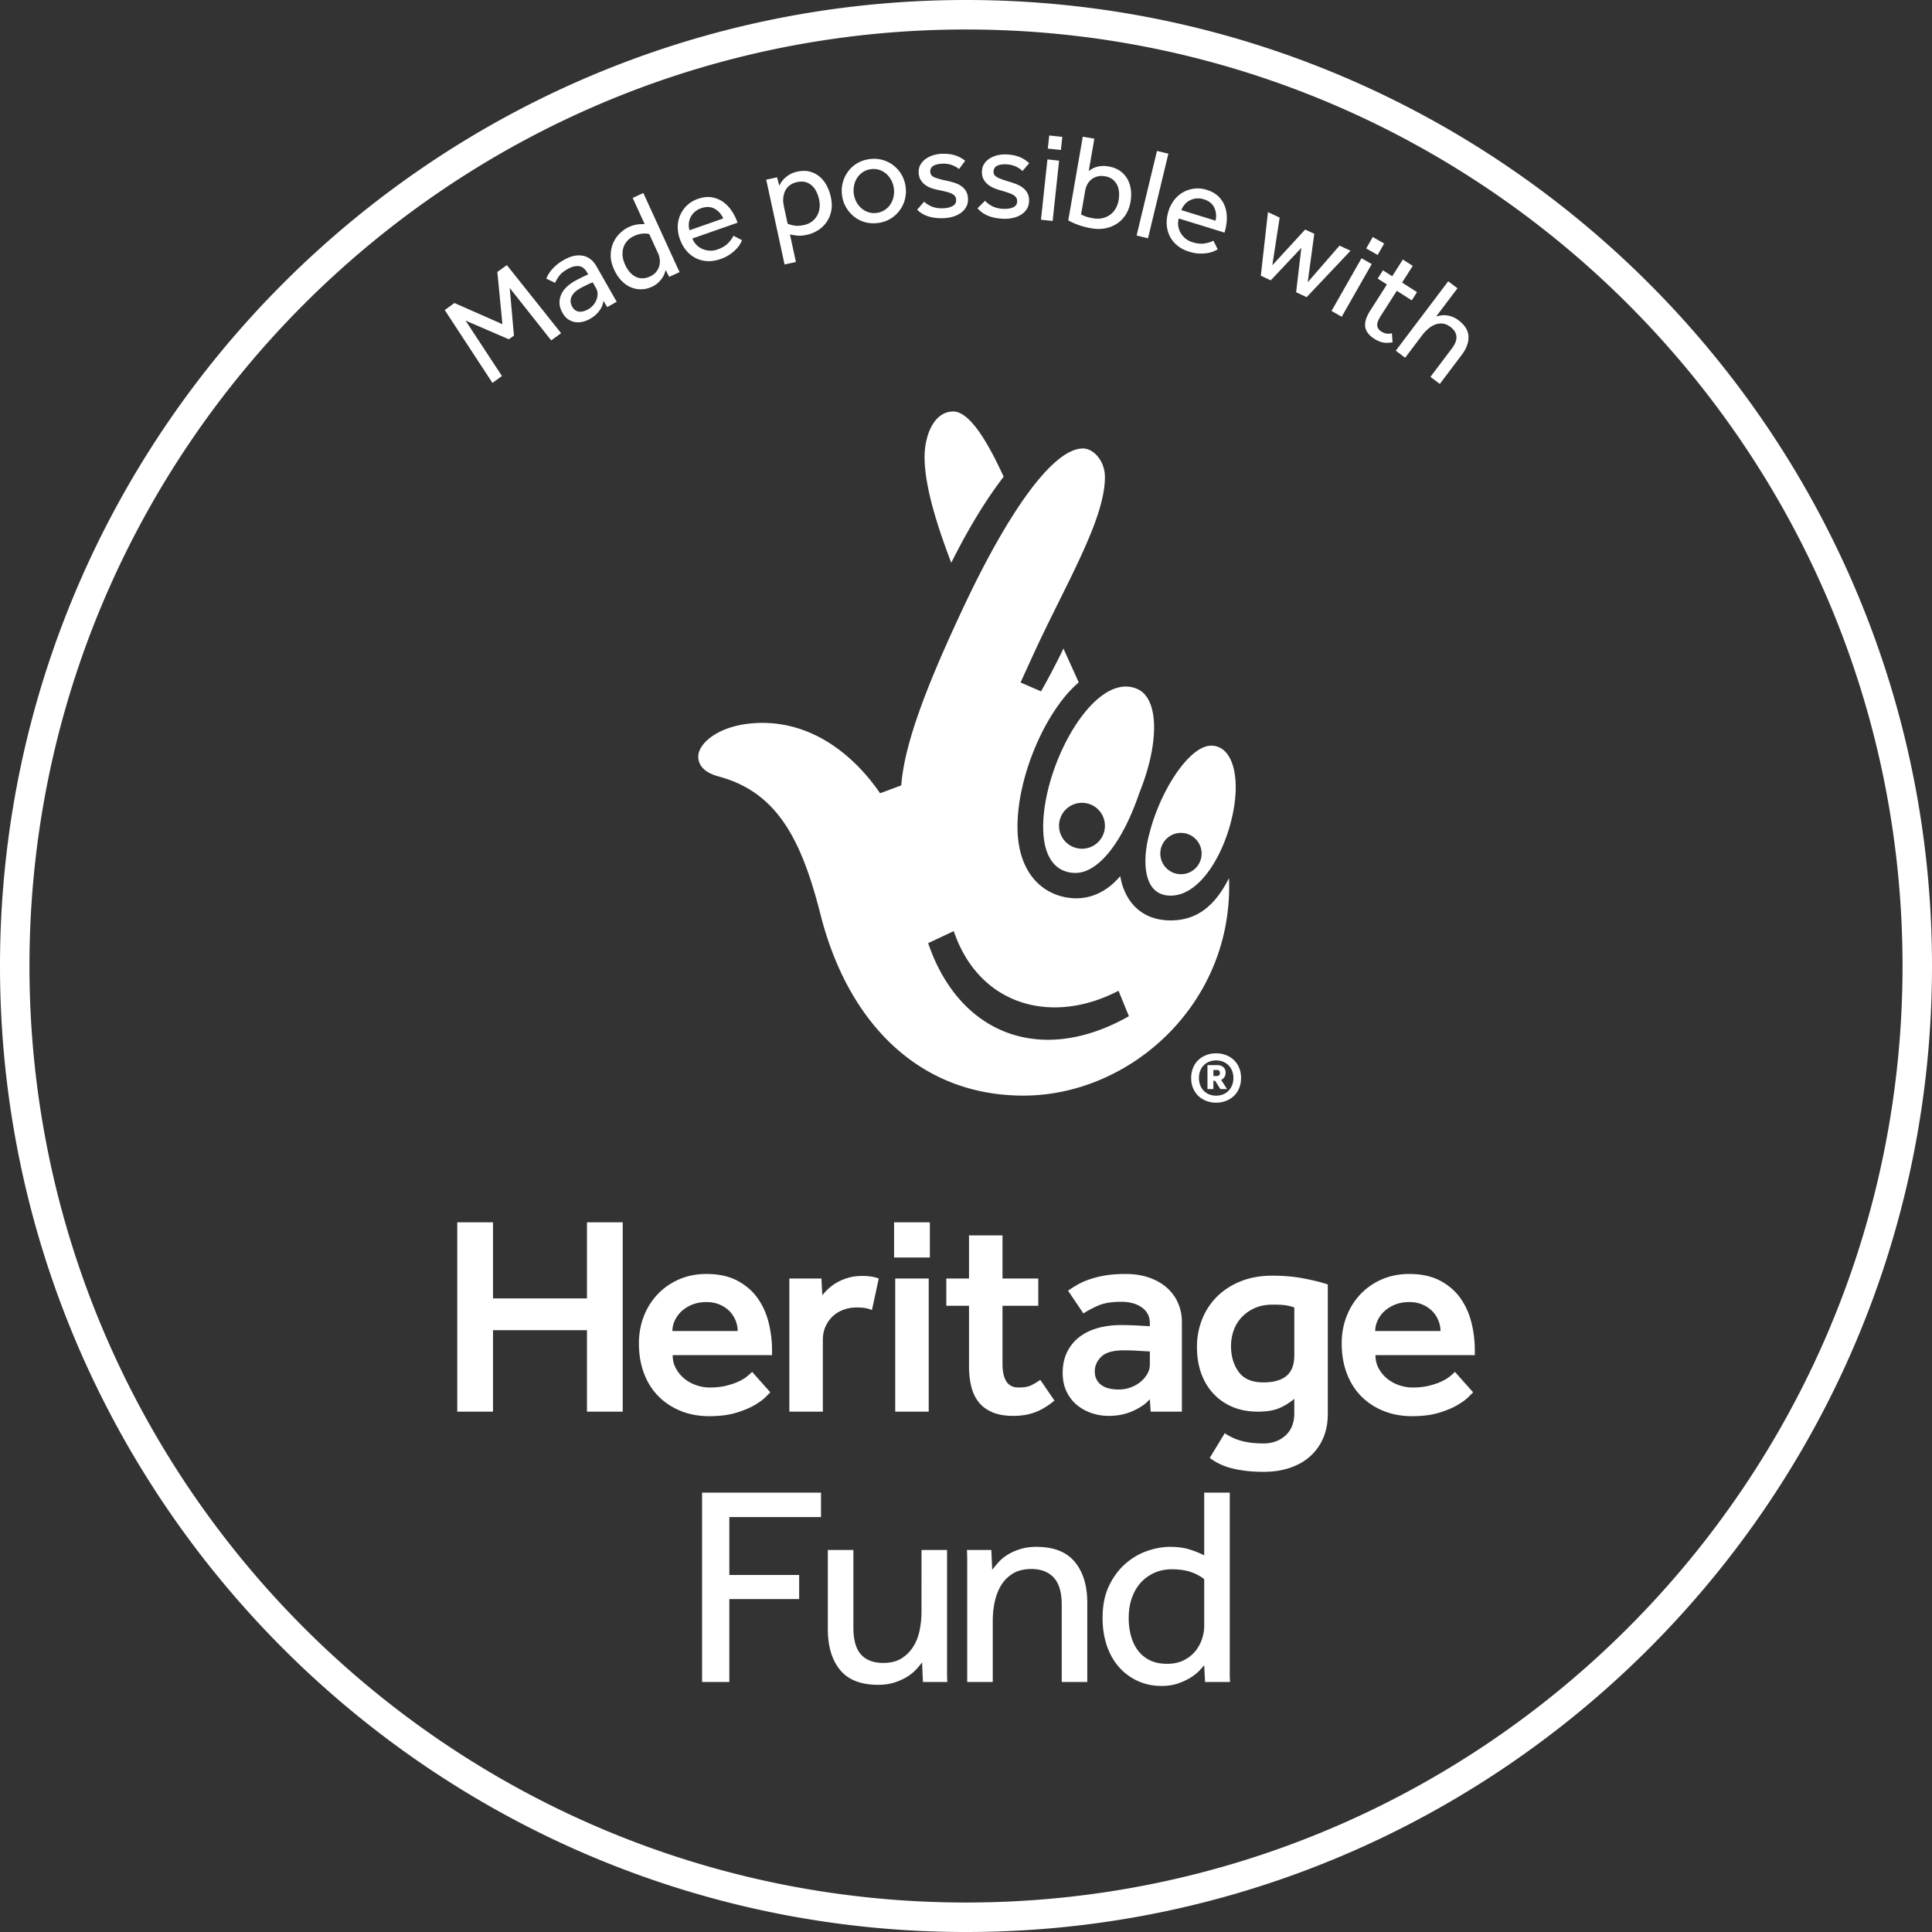 <svg xmlns="http://www.w3.org/2000/svg" viewBox="0 0 400 400"><rect x="0" y="0" width="400" height="400" fill="#333333" stroke="none"/><path fill="#fff" d="M200 0C89.72 0 0 89.72 0 200s89.72 200 200 200 200-89.72 200-200S310.28 0 200 0zm0 6.106c106.91 0 193.9 86.98 193.9 193.89 0 106.91-86.981 193.9-193.9 193.9-106.91 0-193.9-86.984-193.9-193.9C6.1 93.085 93.08 6.105 200 6.105zm17.229 21.943-.292 2.71 2.712.29.29-2.71zm6.95.249-3.006 17.319c.495.306 1.163.611 2.004.922.842.31 1.768.553 2.78.728 1.027.18 1.996.179 2.904 0a6.61 6.61 0 0 0 2.432-.99 6.187 6.187 0 0 0 1.79-1.855c.478-.757.802-1.624.97-2.599.155-.887.18-1.741.075-2.563s-.344-1.561-.723-2.221a5.147 5.147 0 0 0-1.534-1.664c-.644-.45-1.428-.754-2.35-.914a5.701 5.701 0 0 0-1.423-.084c-.435.034-.829.108-1.177.221s-.65.248-.905.405a4.08 4.08 0 0 0-.61.44l1.167-6.729zm15.36 2.951-4.218 17.508 2.362.57 4.218-17.509zm-44.117.586c-.128 0-.258 0-.39.004a6.776 6.776 0 0 0-1.816.296c-.58.18-1.099.434-1.557.763a3.705 3.705 0 0 0-1.087 1.193c-.266.467-.388 1.008-.369 1.62.017.593.148 1.097.394 1.513s.565.766.95 1.052c.388.286.821.513 1.303.678.482.166.969.295 1.458.388.689.142 1.264.273 1.727.394.463.122.836.26 1.12.413.283.154.486.333.61.536.123.203.188.45.196.737.017.558-.24.976-.772 1.253s-1.203.427-2.013.45c-.827.026-1.56-.088-2.199-.339a5.105 5.105 0 0 1-1.65-1.031l-1.436 1.662c1.226 1.243 3.024 1.828 5.4 1.757a7.85 7.85 0 0 0 1.962-.3 5.42 5.42 0 0 0 1.653-.778c.476-.34.85-.75 1.125-1.235.273-.486.4-1.043.382-1.673-.019-.611-.147-1.131-.384-1.557a3.275 3.275 0 0 0-.949-1.065 5.13 5.13 0 0 0-1.373-.689 15.147 15.147 0 0 0-1.674-.45c-1.015-.203-1.836-.427-2.464-.669-.629-.243-.95-.633-.967-1.173-.018-.575.204-.997.664-1.263.461-.266 1.078-.409 1.853-.432.755-.022 1.42.075 1.994.292.573.217 1.053.49 1.441.82l1.273-1.71a6.299 6.299 0 0 0-2.045-1.116c-.677-.224-1.463-.337-2.36-.34zm12.526.132a6.64 6.64 0 0 0-1.363.161c-.591.133-1.129.347-1.612.639s-.875.66-1.176 1.104c-.3.445-.466.974-.497 1.585-.029.594.064 1.107.277 1.541.213.434.501.807.864 1.122.363.316.779.576 1.247.778.468.203.941.37 1.422.501a32.36 32.36 0 0 1 1.69.53c.452.157.814.322 1.085.497.27.176.459.371.567.583.106.212.151.463.137.75-.027.558-.315.954-.868 1.188-.552.234-1.232.332-2.04.292-.828-.04-1.55-.21-2.166-.512a5.103 5.103 0 0 1-1.566-1.157l-1.563 1.547c1.125 1.334 2.874 2.059 5.247 2.174a7.873 7.873 0 0 0 1.982-.147c.636-.132 1.206-.346 1.707-.646s.907-.68 1.219-1.144c.31-.462.48-1.008.51-1.637.03-.611-.056-1.137-.26-1.58a3.272 3.272 0 0 0-.864-1.138 5.083 5.083 0 0 0-1.313-.794 15.079 15.079 0 0 0-1.633-.58c-.996-.282-1.797-.569-2.405-.86-.608-.29-.899-.706-.872-1.245.027-.575.281-.978.76-1.207.48-.229 1.108-.325 1.881-.287.755.036 1.41.188 1.965.449s1.013.571 1.374.931l1.402-1.608a6.308 6.308 0 0 0-1.952-1.272c-.75-.316-1.656-.499-2.717-.55a6.681 6.681 0 0 0-.469-.008zm-27.11.913a7.273 7.273 0 0 0-.7.05c-.967.113-1.831.391-2.595.834-.762.444-1.399 1.003-1.909 1.679s-.883 1.431-1.119 2.266a6.618 6.618 0 0 0-.195 2.62c.107.911.374 1.745.799 2.501a6.806 6.806 0 0 0 1.614 1.944c.652.54 1.4.937 2.247 1.191s1.75.323 2.716.21a6.51 6.51 0 0 0 4.49-2.512 6.683 6.683 0 0 0 1.327-4.887 6.637 6.637 0 0 0-2.428-4.445 6.498 6.498 0 0 0-4.248-1.451zm36.022.124-1.339 12.485 2.417.26 1.338-12.486zm-36.004 1.985c.464-.005.898.068 1.303.217.54.199 1.017.492 1.435.877.416.387.752.841 1.004 1.364a5.087 5.087 0 0 1 .39 3.325 4.474 4.474 0 0 1-.647 1.544 4.136 4.136 0 0 1-1.194 1.174 3.878 3.878 0 0 1-1.697.594c-.644.076-1.236.013-1.776-.186s-1.018-.491-1.435-.877-.751-.836-1.001-1.35a5.04 5.04 0 0 1-.478-1.63 5.176 5.176 0 0 1 .084-1.71 4.47 4.47 0 0 1 .647-1.543 4.18 4.18 0 0 1 1.194-1.175 3.875 3.875 0 0 1 1.698-.592 4.46 4.46 0 0 1 .473-.032zm-14.423.391c-.43.001-.883.052-1.358.155-.599.13-1.11.32-1.535.567-.425.25-.787.515-1.084.8s-.536.567-.715.845-.313.51-.401.696l-.456-1.725-2.269.49c.093.348.158.607.194.774l.105.487 3.522 16.283 2.35-.508-1.234-5.701c.482.099.99.177 1.53.236.536.059 1.217 0 2.044-.179a6.985 6.985 0 0 0 2.123-.86 6.203 6.203 0 0 0 1.778-1.614c.492-.659.841-1.434 1.044-2.325s.184-1.89-.055-2.998a9.198 9.198 0 0 0-.86-2.385c-.388-.726-.875-1.338-1.462-1.837s-1.266-.85-2.036-1.052a4.777 4.777 0 0 0-1.225-.15zm61.516 1.05c.264-.007.543.016.835.066.638.111 1.158.324 1.56.64.402.317.715.7.94 1.15.222.45.354.949.396 1.494s.015 1.104-.083 1.672a5.161 5.161 0 0 1-.636 1.766c-.309.521-.7.947-1.167 1.276a4.24 4.24 0 0 1-1.585.684c-.588.127-1.228.13-1.92.01-.71-.122-1.24-.255-1.589-.398-.35-.143-.643-.271-.879-.385l.854-4.922c.08-.46.229-.896.447-1.306.216-.41.5-.755.85-1.032a3.396 3.396 0 0 1 1.977-.715zm-62.014 1.166c.295 0 .57.034.824.103a3.2 3.2 0 0 1 1.33.72c.378.342.69.763.936 1.263.246.498.432 1.047.562 1.645a5.15 5.15 0 0 1 .087 1.805 4.26 4.26 0 0 1-.53 1.564 3.88 3.88 0 0 1-1.095 1.205 4.14 4.14 0 0 1-1.577.685c-.791.171-1.473.208-2.048.111-.573-.096-1.026-.229-1.357-.397l-.68-3.139a19.44 19.44 0 0 1-.191-1.022 3.706 3.706 0 0 1-.04-.945c.052-.951.326-1.723.823-2.319.498-.595 1.17-.985 2.015-1.167.334-.073.647-.11.942-.112zm81.973 1.414a6.22 6.22 0 0 0-2.934.782 6.15 6.15 0 0 0-1.851 1.603 7.163 7.163 0 0 0-1.203 2.327c-.297.963-.419 1.888-.362 2.772.056.884.273 1.695.648 2.433.375.737.9 1.38 1.579 1.93s1.48.965 2.41 1.253c.757.234 1.456.361 2.099.382.644.02 1.22-.014 1.728-.102a5.444 5.444 0 0 0 1.286-.365c.35-.155.617-.29.803-.403l-.885-1.798c-.394.237-.97.425-1.73.566-.76.142-1.647.055-2.661-.259a4.015 4.015 0 0 1-1.383-.737 4.365 4.365 0 0 1-1-1.157 3.89 3.89 0 0 1-.503-1.428 3.797 3.797 0 0 1 .105-1.578l9.468 2.929c.282-.911.44-1.824.477-2.735a7.047 7.047 0 0 0-.35-2.568 5.559 5.559 0 0 0-1.331-2.136c-.617-.623-1.442-1.096-2.473-1.414a6.332 6.332 0 0 0-1.937-.297zm-114.71.955-2.209 1.012 2.482 5.426a8.938 8.938 0 0 0-1.61.084c-.511.075-1.076.254-1.698.539-.606.277-1.197.684-1.771 1.224s-1.039 1.193-1.392 1.957c-.352.766-.538 1.624-.56 2.573-.02.95.217 1.965.711 3.046.412.901.91 1.657 1.497 2.27.587.611 1.226 1.065 1.916 1.363s1.411.445 2.161.438a5.364 5.364 0 0 0 2.205-.504c.557-.255 1.01-.55 1.36-.889.35-.338.634-.676.856-1.015a4.07 4.07 0 0 0 .474-.945c.094-.29.16-.504.197-.64l.737 1.415 2.16-.987a9.817 9.817 0 0 1-.344-.689c-.11-.236-.178-.388-.208-.454zm13.452.822c-.679-.01-1.4.12-2.165.388-.866.303-1.604.743-2.213 1.318a6.236 6.236 0 0 0-1.414 1.968 6.164 6.164 0 0 0-.536 2.39 7.13 7.13 0 0 0 .42 2.586c.332.952.784 1.766 1.354 2.443a6.18 6.18 0 0 0 1.967 1.572c.74.37 1.545.574 2.417.612.871.038 1.766-.104 2.684-.425.747-.26 1.386-.575 1.916-.941a8.64 8.64 0 0 0 1.329-1.11c.355-.371.628-.724.816-1.057a7.34 7.34 0 0 0 .405-.8l-1.78-.923c-.177.425-.527.92-1.054 1.486-.526.566-1.291 1.024-2.294 1.375a4.027 4.027 0 0 1-1.55.227 4.363 4.363 0 0 1-1.491-.335 3.885 3.885 0 0 1-1.254-.848 3.77 3.77 0 0 1-.854-1.332l9.353-3.274c-.316-.9-.73-1.728-1.242-2.484a7.055 7.055 0 0 0-1.808-1.855 5.542 5.542 0 0 0-2.34-.927 4.735 4.735 0 0 0-.666-.054zm101.4.286c.383.002.78.065 1.194.193 1.065.33 1.79.913 2.173 1.747.38.835.463 1.725.246 2.675l-7.068-2.185a3.68 3.68 0 0 1 .67-1.163 3.495 3.495 0 0 1 1.054-.847 3.733 3.733 0 0 1 1.731-.42zM146.48 42.86a2.914 2.914 0 0 1 1.475.362c.803.444 1.399 1.112 1.789 2.005l-6.983 2.445a3.714 3.714 0 0 1-.152-1.334c.029-.458.146-.894.344-1.307.199-.413.482-.789.85-1.128a3.888 3.888 0 0 1 1.368-.792 4.14 4.14 0 0 1 1.31-.25zm116.04 1.055-1.482 13.167 2.054.962 6.335-6.722-1.078 9.183 2.177 1.02 9.088-9.61-2.275-1.063-6.592 7.586 1.36-10.037-1.884-.88-6.802 7.399 1.52-9.872zM133.4 48.348c.377-.005.718.034 1.023.118l1.863 4.076c.15.328.253.71.306 1.152s.026.879-.082 1.314-.319.854-.63 1.254c-.313.4-.754.73-1.327.991s-1.115.386-1.626.372c-.51-.013-.983-.139-1.418-.375s-.83-.564-1.18-.988a6.396 6.396 0 0 1-.9-1.445c-.299-.655-.474-1.287-.526-1.897a4.168 4.168 0 0 1 .18-1.686c.17-.514.436-.97.797-1.374.36-.402.81-.726 1.35-.974.655-.299 1.25-.471 1.782-.518.134-.012.263-.018.388-.02zm150.81.723-1.349 2.368 2.37 1.35 1.35-2.37zm-164.48 3.804c-.935.025-1.93.34-2.985.942a9.774 9.774 0 0 0-1.499 1.024 8.93 8.93 0 0 0-1.032 1.022 6.888 6.888 0 0 0-.692.97 5.936 5.936 0 0 0-.413.857l1.802.87c.194-.422.47-.884.825-1.387s.948-.992 1.777-1.464c.845-.48 1.614-.685 2.307-.614s1.27.513 1.733 1.326l.228.399a4.5 4.5 0 0 0-.426.181c-.196.091-.425.2-.683.327-.259.127-.534.262-.824.407s-.562.289-.812.43c-1.548.883-2.532 1.91-2.952 3.081s-.296 2.345.372 3.518c.356.625.77 1.089 1.243 1.39.472.3.97.482 1.492.547.523.064 1.042.03 1.554-.108s.996-.334 1.45-.593a6.31 6.31 0 0 0 1.826-1.568 4.193 4.193 0 0 0 .911-2.135l.795 1.286 1.97-1.122a9.152 9.152 0 0 1-.336-.538l-.233-.412-3.623-6.357c-.713-1.25-1.666-1.988-2.86-2.209a4.347 4.347 0 0 0-.915-.07zm162.16.593-6.214 10.91 2.113 1.201 6.214-10.91zm8.56.265-2.211 3.459-1.91-1.222-1.091 1.706 1.91 1.222-3.46 5.414c-.824 1.29-1.17 2.404-1.034 3.344.135.942.765 1.771 1.888 2.49.636.406 1.247.662 1.83.768.584.107 1.23.09 1.942-.054l-.132-1.848a3.607 3.607 0 0 1-1.124.052c-.335-.044-.7-.192-1.094-.444-.486-.31-.758-.71-.82-1.198-.061-.489.179-1.157.722-2.007l3.33-5.209 3.093 1.98 1.09-1.707-3.092-1.978 2.21-3.458zm-185.51 1.154-1.97 1.424 1.052 10.803-9.933-4.378-2.01 1.457 9.878 15.081 1.967-1.423-7.536-11.477 8.969 3.874 1.05-.759-.873-9.865 8.586 10.85 2.053-1.489zm194.9 3.348-10.857 14.369 1.938 1.464 3.516-4.653a8.54 8.54 0 0 1 1.233-1.319 5.02 5.02 0 0 1 1.429-.883 3.329 3.329 0 0 1 1.57-.218c.547.052 1.1.29 1.66.713.732.553 1.134 1.2 1.205 1.943.07.742-.245 1.58-.95 2.513l-4.427 5.86 1.938 1.464 4.54-6.01c.989-1.307 1.454-2.58 1.397-3.819-.057-1.238-.74-2.352-2.047-3.338a5.013 5.013 0 0 0-1.356-.756 5.163 5.163 0 0 0-1.274-.285c-.403-.034-.775-.02-1.114.04s-.637.126-.896.201l4.41-5.837zm-177.12.227.708 1.243c.188.328.285.698.29 1.11.006.41-.063.813-.21 1.208-.15.395-.368.767-.655 1.117s-.634.641-1.04.873c-.72.41-1.37.579-1.95.506-.581-.073-1.04-.407-1.378-1a2.95 2.95 0 0 1-.305-.808 1.927 1.927 0 0 1 .034-.95c.09-.332.279-.673.567-1.023.287-.35.728-.694 1.322-1.033.25-.142.513-.283.787-.419l.778-.379c.244-.118.462-.217.655-.296s.326-.128.397-.15zm74.642 26.736c-4.1 0-5.938 5.12-5.938 9.413 0 5.119 1.838 12.285 5.528 21.905 3.678-7.373 7.366-13.308 10.841-17.813-4.096-9.001-7.571-13.506-10.43-13.506zm26.96 7.66c-6.349-.18-15.915 13.63-25.323 33.89-7.487 16.012-11.757 27.478-12.407 35.862l-4.372 1.63c-5.725-8.315-14.157-14.573-24.35-14.573-8.593 0-13.301 4.09-13.301 6.968 0 2.662 2.66 3.683 4.094 4.093 12.477 3.277 17.39 13.503 21.275 28.854 5.731 22.314 20.469 37.252 41.946 37.252 22.3 0 43.583-19.238 42.567-45.025-2.787 5.531-6.465 8.751-12.075 8.751-6.347 0-9.617-4.246-10.438-9.167-3.479 4.099-7.984 5.48-12.686 4.037-5.119-1.632-8.594-6.49-8.594-14.266 0-10.65 5.931-24.149 12.683-29.883l-3.172-7.018c-.387.937-3.255 6.543-4.642 8.87l-4.232-1.83s2.947-6.482 3.6-7.857c6.466-13.692 13.866-26.261 13.866-34.654 0-3.48-2.416-5.882-4.439-5.936zm8.725 49.284c-8.231.065-17.068 17.151-17.068 29.023 0 6.961 3.068 9.587 6.747 9.564 4.663-.032 9.67-6.286 13.151-16.529 4.298-10.635 3.965-19.53-.306-21.507a5.849 5.849 0 0 0-2.524-.55zm17.717 12.24c-4.5 0-10.488 9.208-12.74 18.005-1.427 4.916-1.789 13.044 4.352 13.044 6.433 0 11.656-9.558 13.091-18.16 1.228-7.364-.612-12.89-4.704-12.89zm-26.75 11.832a4.751 4.751 0 0 1 4.75 4.75 4.747 4.747 0 0 1-4.75 4.756 4.752 4.752 0 1 1 0-9.506zm20.493 6.227a4.277 4.277 0 1 1-.003 8.555 4.277 4.277 0 0 1 .003-8.555zm-47.041 20.338c5.21 15.373 20.219 19.584 34.109 12.352l2.153 5.264c-18.22 10.345-35.164 3.74-41.562-15.13zm54.316 25.301c-.736 0-1.423.12-2.055.373a4.913 4.913 0 0 0-1.648 1.038 4.754 4.754 0 0 0-1.074 1.614 5.505 5.505 0 0 0-.387 2.09c0 .758.134 1.447.387 2.078a4.793 4.793 0 0 0 1.074 1.607 4.94 4.94 0 0 0 1.648 1.037c.632.253 1.319.38 2.055.38.744 0 1.432-.127 2.063-.38a4.97 4.97 0 0 0 1.642-1.037 4.63 4.63 0 0 0 1.073-1.607c.26-.631.386-1.32.386-2.077 0-.773-.126-1.467-.386-2.09a4.588 4.588 0 0 0-1.073-1.615 4.957 4.957 0 0 0-1.642-1.038 5.512 5.512 0 0 0-2.063-.373zm0 1.467c.519 0 .99.092 1.433.268.434.168.812.412 1.128.735.316.316.569.701.75 1.15.176.457.268.955.268 1.496 0 .546-.093 1.039-.268 1.488a3.56 3.56 0 0 1-.75 1.15c-.316.33-.694.574-1.128.75a3.84 3.84 0 0 1-1.433.26 3.816 3.816 0 0 1-1.438-.26 3.206 3.206 0 0 1-1.115-.75 3.243 3.243 0 0 1-.737-1.15 4.035 4.035 0 0 1-.26-1.488c0-.541.084-1.039.26-1.496.168-.449.415-.834.737-1.15a3.156 3.156 0 0 1 1.115-.735 3.799 3.799 0 0 1 1.438-.268zm-1.789.975v4.962h1.227v-1.72h.36l1.087 1.72h1.383l-1.222-1.903a1.53 1.53 0 0 0 .666-.567c.176-.253.26-.569.26-.948 0-.47-.154-.842-.476-1.123-.316-.281-.725-.42-1.224-.42zm1.227.998h.703c.196 0 .35.048.477.145.12.099.174.26.174.492 0 .24-.063.407-.202.498-.134.091-.351.133-.653.133h-.5zM94.67 253.067v39.198h7.404V275.4h19.452v16.865h7.404v-39.198h-7.404v15.75h-19.452v-15.75zm90.44 0v7.287h7.405v-7.287zm15.515 2.704v8.931h-4.703v5.643h4.703v12.517c0 1.527.154 2.928.468 4.202.314 1.273.833 2.361 1.559 3.261.725.903 1.675 1.596 2.85 2.086s2.605.734 4.29.734c1.646 0 3.133-.244 4.466-.734 1.332-.49 2.683-1.301 4.055-2.439l-2.937-4.29c-.588.433-1.206.804-1.853 1.116-.645.315-1.518.47-2.615.47-1.175 0-2.026-.418-2.556-1.261-.528-.844-.794-2.047-.794-3.614v-12.048h7.406v-5.643h-7.406v-8.93zm-54.36 7.992c-2.076 0-3.965.372-5.67 1.115-1.704.745-3.173 1.764-4.408 3.057-1.234 1.293-2.194 2.81-2.88 4.556-.684 1.743-1.026 3.633-1.026 5.669 0 2.234.341 4.272 1.027 6.113.685 1.842 1.665 3.419 2.94 4.73 1.271 1.314 2.81 2.342 4.612 3.085 1.802.744 3.8 1.117 5.994 1.117 2.153 0 4.006-.236 5.554-.706s2.82-.998 3.818-1.586c1-.588 1.765-1.146 2.294-1.674.53-.53.852-.854.969-.972l-3.76-4.23c-.236.236-.58.538-1.029.912-.45.371-1.028.724-1.734 1.058-.705.333-1.558.626-2.557.88-.999.256-2.164.381-3.495.381a8.405 8.405 0 0 1-2.735-.47 7.913 7.913 0 0 1-2.466-1.35 7.004 7.004 0 0 1-1.764-2.116c-.451-.822-.677-1.743-.677-2.762h20.568v-1c0-1.957-.233-3.877-.704-5.758-.47-1.88-1.234-3.566-2.293-5.055-1.057-1.489-2.458-2.693-4.2-3.614-1.744-.92-3.87-1.38-6.377-1.38zm86.799 0c-1.644 0-3.086.106-4.32.322-1.235.217-2.321.492-3.262.824-.94.333-1.764.705-2.469 1.116s-1.333.812-1.88 1.206l3.174 4.7c.9-.587 1.94-1.135 3.115-1.645 1.175-.508 2.743-.764 4.703-.764 1.762 0 3.192.392 4.289 1.176 1.096.784 1.645 1.86 1.645 3.231v.646c-.745-.039-1.47-.079-2.176-.117a64.555 64.555 0 0 0-3.759-.117c-1.803 0-3.448.214-4.937.646-1.49.43-2.763 1.068-3.82 1.91a8.72 8.72 0 0 0-2.468 3.114c-.588 1.234-.881 2.636-.881 4.203 0 1.528.283 2.86.852 3.995.566 1.137 1.312 2.068 2.233 2.792a9.511 9.511 0 0 0 3.055 1.615 11.14 11.14 0 0 0 3.38.53c1.88 0 3.584-.354 5.112-1.059s2.664-1.507 3.409-2.408l.175 2.586h6.465v-18.513c0-1.448-.274-2.79-.822-4.026a8.975 8.975 0 0 0-2.351-3.173c-1.02-.88-2.243-1.565-3.674-2.056-1.43-.49-3.025-.734-4.788-.734zm58.708 0c-2.077 0-3.968.372-5.672 1.115-1.705.745-3.174 1.764-4.407 3.057-1.234 1.293-2.194 2.81-2.88 4.556-.684 1.743-1.028 3.633-1.028 5.669 0 2.234.344 4.272 1.029 6.113.685 1.842 1.664 3.419 2.938 4.73 1.272 1.314 2.81 2.342 4.613 3.085 1.802.744 3.799 1.117 5.994 1.117 2.154 0 4.005-.236 5.553-.706s2.821-.998 3.82-1.586 1.763-1.146 2.291-1.674l.972-.972-3.764-4.23a15.53 15.53 0 0 1-1.026.912c-.451.371-1.03.724-1.735 1.058-.705.333-1.555.626-2.554.88-1 .256-2.167.381-3.498.381a8.388 8.388 0 0 1-2.732-.47 7.938 7.938 0 0 1-2.47-1.35 7.014 7.014 0 0 1-1.762-2.116c-.451-.822-.677-1.743-.677-2.762h20.569v-1c0-1.957-.235-3.877-.705-5.758s-1.234-3.566-2.292-5.055c-1.057-1.489-2.46-2.693-4.203-3.614-1.743-.92-3.868-1.38-6.375-1.38zm-28.384.353c-2.39 0-4.547.382-6.465 1.146-1.92.764-3.555 1.811-4.907 3.143a13.704 13.704 0 0 0-3.114 4.701c-.726 1.803-1.087 3.723-1.087 5.76 0 1.959.282 3.752.85 5.376.568 1.628 1.401 3.04 2.498 4.233a11.42 11.42 0 0 0 3.969 2.79c1.546.668 3.318 1 5.317 1 1.841 0 3.32-.245 4.436-.736a12.753 12.753 0 0 0 3.085-1.91v2.997c0 1.958-.607 3.49-1.821 4.585-1.216 1.096-2.724 1.645-4.525 1.645-1.725 0-3.223-.166-4.496-.5a11.492 11.492 0 0 1-3.555-1.615l-3.114 5.112c.627.471 1.301.882 2.027 1.234a13.24 13.24 0 0 0 2.41.883c.882.235 1.88.418 2.997.557 1.116.137 2.4.206 3.848.206 1.881 0 3.624-.265 5.23-.794 1.606-.527 2.998-1.3 4.173-2.32 1.175-1.02 2.097-2.274 2.763-3.762.666-1.489.999-3.192.999-5.112v-26.798c-1.254-.431-2.89-.842-4.906-1.235-2.02-.39-4.223-.586-6.612-.586zm-84.857.057c-1.137 0-2.147.139-3.028.412-.881.275-1.656.609-2.32.999a9.256 9.256 0 0 0-1.735 1.293c-.49.47-.892.902-1.204 1.294l-.177-3.469h-6.64v27.562h6.934v-14.868c0-1.018.187-1.94.56-2.763a6.557 6.557 0 0 1 1.497-2.115 6.463 6.463 0 0 1 2.234-1.352 7.875 7.875 0 0 1 2.702-.468c.666 0 1.244.039 1.735.117.49.079.969.215 1.44.41l1.409-6.523a8.638 8.638 0 0 0-1.616-.412 12.514 12.514 0 0 0-1.791-.117zm6.815.53v27.561h6.935v-27.562zm-39.08 4.877c1.058 0 2 .186 2.822.558.822.373 1.498.843 2.026 1.41.53.569.93 1.206 1.206 1.91.273.707.411 1.411.411 2.116h-13.516c0-.705.157-1.41.47-2.115a6.07 6.07 0 0 1 1.353-1.91c.587-.568 1.32-1.038 2.203-1.41.88-.373 1.89-.559 3.025-.559zm145.51 0c1.057 0 1.997.186 2.82.558.823.373 1.499.843 2.028 1.41.528.569.93 1.206 1.204 1.91.274.707.41 1.411.41 2.116h-13.516c0-.705.157-1.41.47-2.115.314-.705.765-1.342 1.352-1.91s1.323-1.038 2.205-1.41c.882-.373 1.89-.559 3.026-.559zm-28.268.529c1.253 0 2.174.05 2.762.148a9.86 9.86 0 0 1 1.703.44v9.872c0 1.96-.538 3.39-1.614 4.29-1.078.902-2.675 1.351-4.79 1.351-2.35 0-4.055-.722-5.112-2.173-1.058-1.45-1.588-3.232-1.588-5.347 0-1.136.185-2.224.56-3.262a7.7 7.7 0 0 1 1.674-2.734 8.355 8.355 0 0 1 2.702-1.88c1.058-.47 2.291-.705 3.703-.705zm-30.794 9.461c.43 0 .95.011 1.558.031.608.02 1.185.049 1.734.088.666.039 1.352.08 2.057.117v2.703c0 .705-.186 1.372-.559 1.998a6.04 6.04 0 0 1-1.44 1.645 6.967 6.967 0 0 1-2.027 1.116 6.976 6.976 0 0 1-2.38.413c-1.645 0-2.89-.332-3.731-.999-.843-.666-1.264-1.588-1.264-2.763 0-1.136.45-2.145 1.35-3.026.901-.882 2.468-1.323 4.702-1.323zm-87.356 29.465v39.198h5.644v-17.16h14.455v-4.996h-14.455v-11.99h18.98v-5.052zm103.96 0v12.987a19.465 19.465 0 0 0-3.262-1.293c-1.077-.313-2.36-.47-3.848-.47-1.45 0-2.988.273-4.613.821-1.626.55-3.135 1.423-4.525 2.617-1.39 1.196-2.538 2.722-3.438 4.585-.902 1.86-1.352 4.084-1.352 6.668 0 2.155.304 4.105.912 5.847.607 1.744 1.46 3.224 2.557 4.439a11.472 11.472 0 0 0 3.878 2.82c1.488.666 3.095.999 4.819.999 1.33 0 2.498-.176 3.496-.528 1-.353 1.871-.764 2.615-1.235.745-.469 1.342-.949 1.793-1.44.451-.489.774-.851.969-1.087l.177 3.468h5.172a23.04 23.04 0 0 1-.058-1.676v-37.522zM214.59 320.26c-1.255 0-2.38.158-3.379.47-.999.315-1.872.706-2.616 1.177a8.777 8.777 0 0 0-1.88 1.557c-.51.569-.941 1.087-1.293 1.557l-.177-4.113h-5.054a40.5 40.5 0 0 1 .059 1.733v25.594h5.29V335.54c0-1.331.136-2.635.41-3.909.274-1.27.715-2.409 1.322-3.407a7.263 7.263 0 0 1 2.44-2.44c1.018-.625 2.293-.94 3.82-.94 1.998 0 3.546.597 4.643 1.792 1.096 1.195 1.645 3.066 1.645 5.614v15.984h5.288v-16.396c0-3.566-.861-6.386-2.585-8.463-1.723-2.077-4.37-3.115-7.932-3.115zm-43.194.648v16.396c0 3.565.843 6.376 2.529 8.433 1.683 2.056 4.307 3.085 7.873 3.085 1.253 0 2.37-.158 3.349-.47.979-.313 1.842-.695 2.587-1.147.744-.45 1.37-.948 1.88-1.498.509-.548.94-1.057 1.293-1.529l.175 4.056h5.056c-.04-.547-.06-1.107-.06-1.675v-25.651h-5.289V333.6a19.9 19.9 0 0 1-.382 3.906c-.256 1.274-.695 2.409-1.321 3.409a7.629 7.629 0 0 1-2.44 2.437c-1 .629-2.261.94-3.79.94-1.997 0-3.526-.575-4.584-1.73-1.057-1.157-1.588-3.027-1.588-5.614v-16.043zm71.225 3.997c1.565 0 2.899.195 3.997.586 1.096.392 1.996.881 2.7 1.468v9.756c0 .784-.145 1.637-.439 2.556a7.893 7.893 0 0 1-1.352 2.528c-.607.765-1.401 1.402-2.38 1.91-.98.51-2.155.764-3.526.764-1.372 0-2.555-.243-3.555-.734a6.749 6.749 0 0 1-2.469-2.029c-.647-.86-1.125-1.871-1.44-3.026a13.992 13.992 0 0 1-.47-3.673c0-1.566.225-2.976.676-4.229.45-1.255 1.077-2.313 1.88-3.175a8.409 8.409 0 0 1 2.822-1.997c1.076-.47 2.262-.705 3.556-.705z"></path></svg>